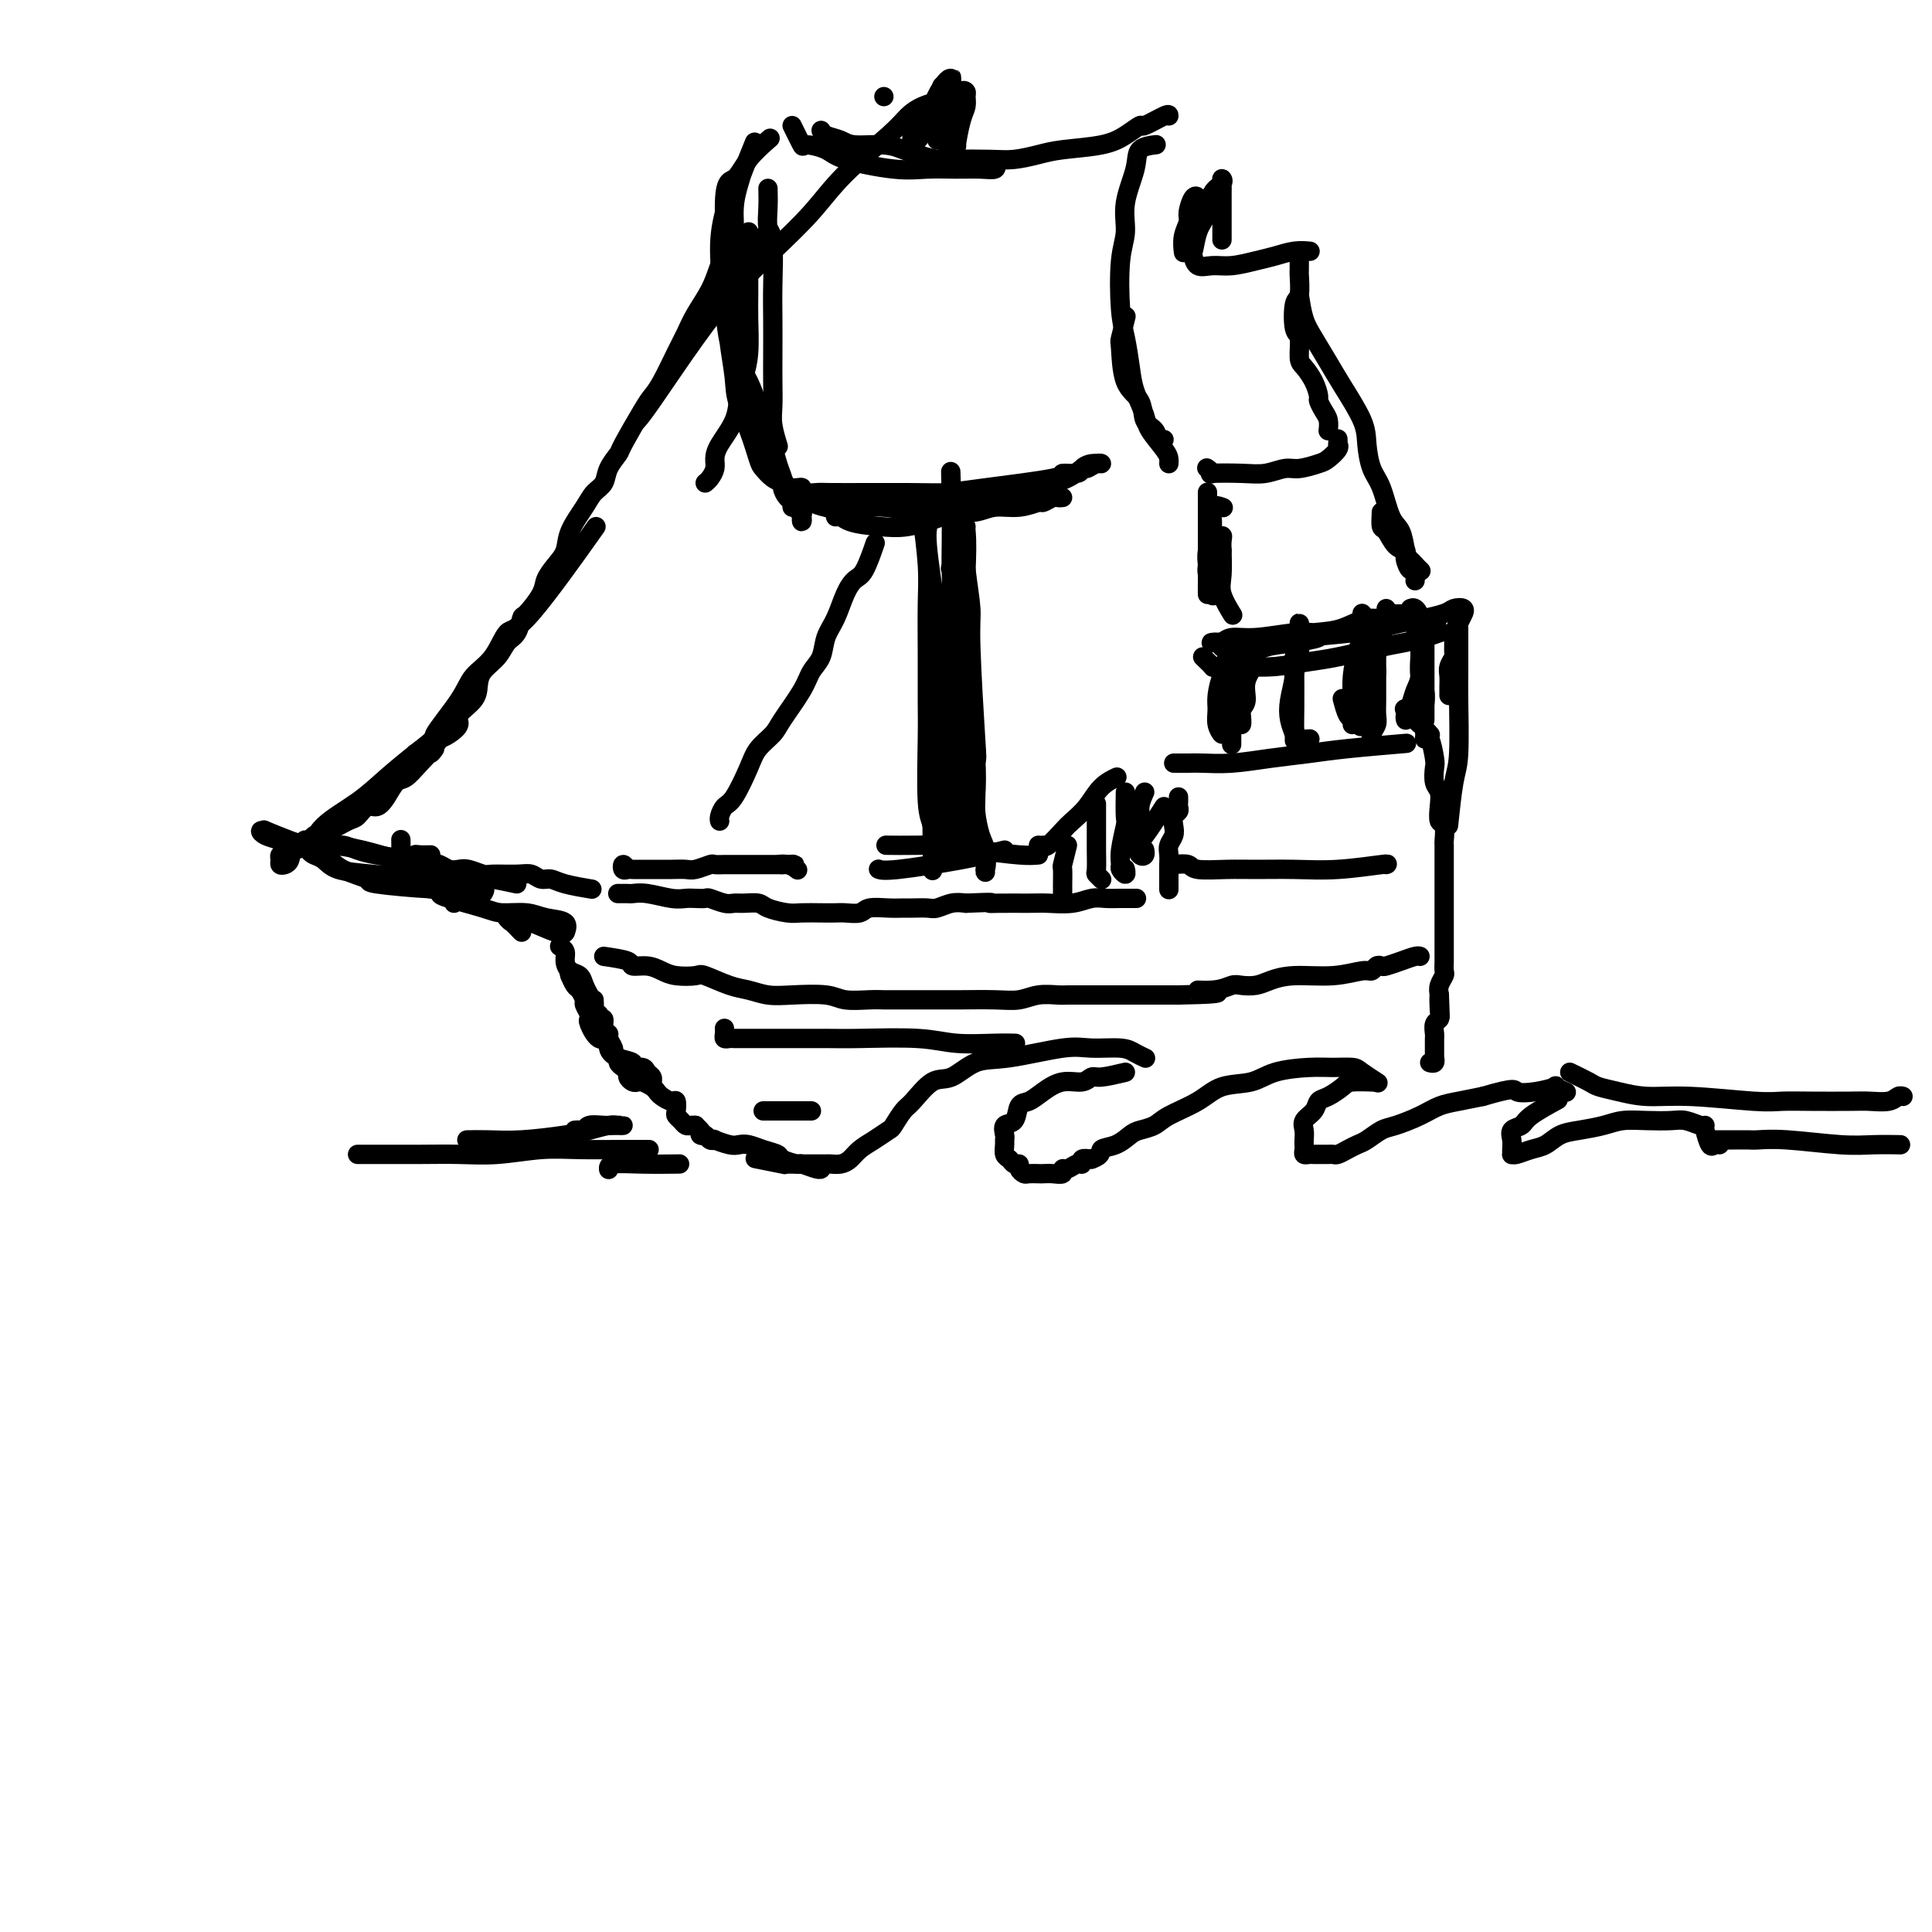 <svg viewBox='0 0 400 400' version='1.1' xmlns='http://www.w3.org/2000/svg' xmlns:xlink='http://www.w3.org/1999/xlink'><g fill='none' stroke='rgb(0,0,0)' stroke-width='4' stroke-linecap='round' stroke-linejoin='round'><path d='M122,184c0.488,0.081 0.976,0.161 0,0c-0.976,-0.161 -3.417,-0.565 -5,-1c-1.583,-0.435 -2.308,-0.901 -3,-1c-0.692,-0.099 -1.349,0.171 -2,0c-0.651,-0.171 -1.294,-0.782 -2,-1c-0.706,-0.218 -1.473,-0.045 -3,0c-1.527,0.045 -3.813,-0.040 -5,0c-1.187,0.040 -1.276,0.204 -2,0c-0.724,-0.204 -2.084,-0.775 -3,-1c-0.916,-0.225 -1.388,-0.102 -2,0c-0.612,0.102 -1.364,0.185 -2,0c-0.636,-0.185 -1.158,-0.638 -2,-1c-0.842,-0.362 -2.005,-0.633 -3,-1c-0.995,-0.367 -1.822,-0.830 -2,-1c-0.178,-0.170 0.292,-0.045 1,0c0.708,0.045 1.652,0.012 2,0c0.348,-0.012 0.099,-0.003 0,0c-0.099,0.003 -0.050,0.002 0,0'/><path d='M91,180c0.028,-0.004 0.056,-0.009 0,0c-0.056,0.009 -0.195,0.031 0,0c0.195,-0.031 0.725,-0.114 1,0c0.275,0.114 0.295,0.427 1,1c0.705,0.573 2.096,1.407 3,2c0.904,0.593 1.323,0.945 2,1c0.677,0.055 1.614,-0.186 2,0c0.386,0.186 0.222,0.798 0,1c-0.222,0.202 -0.501,-0.005 -1,0c-0.499,0.005 -1.219,0.222 -2,0c-0.781,-0.222 -1.624,-0.882 -2,-1c-0.376,-0.118 -0.286,0.304 -1,0c-0.714,-0.304 -2.233,-1.336 -3,-2c-0.767,-0.664 -0.781,-0.959 -1,-1c-0.219,-0.041 -0.644,0.174 -1,0c-0.356,-0.174 -0.643,-0.737 -1,-1c-0.357,-0.263 -0.783,-0.225 -1,0c-0.217,0.225 -0.223,0.638 0,1c0.223,0.362 0.675,0.674 1,1c0.325,0.326 0.521,0.664 1,1c0.479,0.336 1.239,0.668 2,1'/><path d='M91,184c0.855,1.092 1.494,1.820 2,2c0.506,0.180 0.879,-0.190 1,0c0.121,0.190 -0.010,0.941 0,1c0.010,0.059 0.161,-0.573 0,-1c-0.161,-0.427 -0.634,-0.650 -1,-1c-0.366,-0.350 -0.624,-0.825 -1,-1c-0.376,-0.175 -0.868,-0.048 -1,0c-0.132,0.048 0.098,0.016 0,0c-0.098,-0.016 -0.522,-0.016 -1,0c-0.478,0.016 -1.008,0.049 -1,0c0.008,-0.049 0.555,-0.181 1,0c0.445,0.181 0.786,0.675 1,1c0.214,0.325 0.299,0.483 2,1c1.701,0.517 5.017,1.394 7,2c1.983,0.606 2.633,0.940 4,1c1.367,0.060 3.452,-0.156 5,0c1.548,0.156 2.558,0.683 4,1c1.442,0.317 3.314,0.425 4,1c0.686,0.575 0.185,1.616 0,2c-0.185,0.384 -0.053,0.110 0,0c0.053,-0.110 0.026,-0.055 0,0'/><path d='M108,193c-1.327,-1.377 -2.654,-2.754 -3,-3c-0.346,-0.246 0.289,0.638 1,1c0.711,0.362 1.497,0.202 2,0c0.503,-0.202 0.723,-0.446 2,0c1.277,0.446 3.610,1.584 5,2c1.390,0.416 1.836,0.112 2,0c0.164,-0.112 0.047,-0.032 0,0c-0.047,0.032 -0.023,0.016 0,0'/><path d='M116,196c-0.117,-0.068 -0.235,-0.135 0,0c0.235,0.135 0.822,0.473 1,1c0.178,0.527 -0.054,1.245 0,2c0.054,0.755 0.393,1.548 1,2c0.607,0.452 1.482,0.565 2,1c0.518,0.435 0.678,1.194 1,2c0.322,0.806 0.806,1.659 1,2c0.194,0.341 0.097,0.171 0,0'/><path d='M120,203c0.228,0.261 0.457,0.522 0,0c-0.457,-0.522 -1.598,-1.826 -2,-2c-0.402,-0.174 -0.065,0.784 0,1c0.065,0.216 -0.141,-0.308 0,0c0.141,0.308 0.630,1.448 1,2c0.370,0.552 0.621,0.516 1,1c0.379,0.484 0.885,1.489 1,2c0.115,0.511 -0.160,0.527 0,1c0.160,0.473 0.755,1.404 1,2c0.245,0.596 0.142,0.859 0,1c-0.142,0.141 -0.321,0.160 0,1c0.321,0.840 1.141,2.501 2,3c0.859,0.499 1.755,-0.164 2,0c0.245,0.164 -0.162,1.153 0,2c0.162,0.847 0.894,1.550 2,2c1.106,0.450 2.587,0.645 3,1c0.413,0.355 -0.243,0.869 0,1c0.243,0.131 1.386,-0.122 2,0c0.614,0.122 0.701,0.620 1,1c0.299,0.380 0.811,0.641 1,1c0.189,0.359 0.054,0.817 0,1c-0.054,0.183 -0.027,0.092 0,0'/><path d='M123,207c0.033,0.723 0.065,1.446 0,2c-0.065,0.554 -0.229,0.940 0,1c0.229,0.060 0.850,-0.205 1,0c0.150,0.205 -0.171,0.880 0,1c0.171,0.120 0.835,-0.315 1,0c0.165,0.315 -0.167,1.380 0,2c0.167,0.620 0.833,0.796 1,1c0.167,0.204 -0.166,0.436 0,1c0.166,0.564 0.832,1.461 1,2c0.168,0.539 -0.161,0.722 0,1c0.161,0.278 0.813,0.652 1,1c0.187,0.348 -0.091,0.671 0,1c0.091,0.329 0.549,0.663 1,1c0.451,0.337 0.893,0.678 1,1c0.107,0.322 -0.122,0.625 0,1c0.122,0.375 0.596,0.821 1,1c0.404,0.179 0.737,0.089 1,0c0.263,-0.089 0.455,-0.177 1,0c0.545,0.177 1.442,0.620 2,1c0.558,0.380 0.777,0.697 1,1c0.223,0.303 0.451,0.592 1,1c0.549,0.408 1.418,0.935 2,1c0.582,0.065 0.877,-0.333 1,0c0.123,0.333 0.074,1.396 0,2c-0.074,0.604 -0.175,0.750 0,1c0.175,0.250 0.624,0.603 1,1c0.376,0.397 0.678,0.838 1,1c0.322,0.162 0.663,0.046 1,0c0.337,-0.046 0.668,-0.023 1,0'/><path d='M144,233c2.652,2.480 1.282,2.180 1,2c-0.282,-0.180 0.522,-0.241 1,0c0.478,0.241 0.628,0.783 1,1c0.372,0.217 0.967,0.110 1,0c0.033,-0.110 -0.494,-0.223 0,0c0.494,0.223 2.010,0.781 3,1c0.990,0.219 1.453,0.100 2,0c0.547,-0.100 1.177,-0.180 2,0c0.823,0.180 1.840,0.622 3,1c1.160,0.378 2.465,0.694 3,1c0.535,0.306 0.301,0.604 1,1c0.699,0.396 2.331,0.891 3,1c0.669,0.109 0.375,-0.167 1,0c0.625,0.167 2.168,0.776 3,1c0.832,0.224 0.952,0.064 1,0c0.048,-0.064 0.024,-0.032 0,0'/><path d='M157,240c-0.570,-0.113 -1.141,-0.226 0,0c1.141,0.226 3.992,0.793 5,1c1.008,0.207 0.172,0.056 0,0c-0.172,-0.056 0.320,-0.015 1,0c0.680,0.015 1.548,0.004 2,0c0.452,-0.004 0.487,-0.001 1,0c0.513,0.001 1.502,0.001 2,0c0.498,-0.001 0.504,-0.002 1,0c0.496,0.002 1.483,0.009 2,0c0.517,-0.009 0.564,-0.032 1,0c0.436,0.032 1.262,0.121 2,0c0.738,-0.121 1.387,-0.450 2,-1c0.613,-0.550 1.190,-1.321 2,-2c0.810,-0.679 1.853,-1.268 3,-2c1.147,-0.732 2.396,-1.609 3,-2c0.604,-0.391 0.562,-0.298 1,-1c0.438,-0.702 1.358,-2.199 2,-3c0.642,-0.801 1.008,-0.906 2,-2c0.992,-1.094 2.611,-3.176 4,-4c1.389,-0.824 2.550,-0.388 4,-1c1.450,-0.612 3.190,-2.270 5,-3c1.810,-0.730 3.692,-0.533 7,-1c3.308,-0.467 8.043,-1.600 11,-2c2.957,-0.400 4.138,-0.069 6,0c1.862,0.069 4.406,-0.126 6,0c1.594,0.126 2.237,0.572 3,1c0.763,0.428 1.647,0.836 2,1c0.353,0.164 0.177,0.082 0,0'/><path d='M233,222c-1.922,0.456 -3.844,0.912 -5,1c-1.156,0.088 -1.545,-0.194 -2,0c-0.455,0.194 -0.977,0.862 -2,1c-1.023,0.138 -2.549,-0.253 -4,0c-1.451,0.253 -2.827,1.152 -4,2c-1.173,0.848 -2.143,1.645 -3,2c-0.857,0.355 -1.603,0.266 -2,1c-0.397,0.734 -0.446,2.290 -1,3c-0.554,0.710 -1.613,0.575 -2,1c-0.387,0.425 -0.101,1.409 0,2c0.101,0.591 0.016,0.789 0,1c-0.016,0.211 0.038,0.434 0,1c-0.038,0.566 -0.169,1.475 0,2c0.169,0.525 0.637,0.666 1,1c0.363,0.334 0.621,0.860 1,1c0.379,0.140 0.879,-0.106 1,0c0.121,0.106 -0.137,0.564 0,1c0.137,0.436 0.669,0.848 1,1c0.331,0.152 0.460,0.042 1,0c0.540,-0.042 1.489,-0.015 2,0c0.511,0.015 0.584,0.019 1,0c0.416,-0.019 1.176,-0.062 2,0c0.824,0.062 1.714,0.228 2,0c0.286,-0.228 -0.030,-0.849 0,-1c0.030,-0.151 0.406,0.170 1,0c0.594,-0.170 1.407,-0.829 2,-1c0.593,-0.171 0.967,0.146 1,0c0.033,-0.146 -0.276,-0.756 0,-1c0.276,-0.244 1.138,-0.122 2,0'/><path d='M226,240c2.480,-0.885 1.679,-1.599 2,-2c0.321,-0.401 1.763,-0.491 3,-1c1.237,-0.509 2.270,-1.437 3,-2c0.730,-0.563 1.158,-0.760 2,-1c0.842,-0.240 2.097,-0.521 3,-1c0.903,-0.479 1.452,-1.154 3,-2c1.548,-0.846 4.094,-1.863 6,-3c1.906,-1.137 3.174,-2.396 5,-3c1.826,-0.604 4.212,-0.555 6,-1c1.788,-0.445 2.977,-1.386 5,-2c2.023,-0.614 4.879,-0.903 7,-1c2.121,-0.097 3.507,-0.001 5,0c1.493,0.001 3.093,-0.091 4,0c0.907,0.091 1.119,0.365 2,1c0.881,0.635 2.429,1.633 3,2c0.571,0.367 0.163,0.105 0,0c-0.163,-0.105 -0.082,-0.052 0,0'/><path d='M284,224c0.413,0.015 0.825,0.031 0,0c-0.825,-0.031 -2.888,-0.107 -4,0c-1.112,0.107 -1.272,0.399 -2,1c-0.728,0.601 -2.023,1.512 -3,2c-0.977,0.488 -1.635,0.554 -2,1c-0.365,0.446 -0.438,1.272 -1,2c-0.562,0.728 -1.615,1.357 -2,2c-0.385,0.643 -0.103,1.299 0,2c0.103,0.701 0.027,1.445 0,2c-0.027,0.555 -0.004,0.919 0,1c0.004,0.081 -0.010,-0.122 0,0c0.010,0.122 0.045,0.569 0,1c-0.045,0.431 -0.171,0.848 0,1c0.171,0.152 0.637,0.041 1,0c0.363,-0.041 0.622,-0.011 1,0c0.378,0.011 0.875,0.003 1,0c0.125,-0.003 -0.122,0.000 0,0c0.122,-0.000 0.613,-0.003 1,0c0.387,0.003 0.670,0.012 1,0c0.330,-0.012 0.706,-0.043 1,0c0.294,0.043 0.505,0.162 1,0c0.495,-0.162 1.274,-0.606 2,-1c0.726,-0.394 1.397,-0.738 2,-1c0.603,-0.262 1.137,-0.441 2,-1c0.863,-0.559 2.057,-1.498 3,-2c0.943,-0.502 1.637,-0.568 3,-1c1.363,-0.432 3.396,-1.229 5,-2c1.604,-0.771 2.778,-1.515 4,-2c1.222,-0.485 2.492,-0.710 4,-1c1.508,-0.290 3.254,-0.645 5,-1'/><path d='M307,227c7.134,-2.098 6.469,-1.343 7,-1c0.531,0.343 2.258,0.274 4,0c1.742,-0.274 3.498,-0.754 4,-1c0.502,-0.246 -0.249,-0.259 0,0c0.249,0.259 1.500,0.788 2,1c0.500,0.212 0.250,0.106 0,0'/><path d='M322,228c0.522,-0.284 1.044,-0.568 0,0c-1.044,0.568 -3.653,1.987 -5,3c-1.347,1.013 -1.433,1.620 -2,2c-0.567,0.380 -1.616,0.532 -2,1c-0.384,0.468 -0.101,1.251 0,2c0.101,0.749 0.022,1.466 0,2c-0.022,0.534 0.013,0.887 0,1c-0.013,0.113 -0.076,-0.015 0,0c0.076,0.015 0.290,0.173 1,0c0.710,-0.173 1.915,-0.676 3,-1c1.085,-0.324 2.049,-0.469 3,-1c0.951,-0.531 1.887,-1.449 3,-2c1.113,-0.551 2.402,-0.736 4,-1c1.598,-0.264 3.505,-0.608 5,-1c1.495,-0.392 2.579,-0.833 4,-1c1.421,-0.167 3.179,-0.059 5,0c1.821,0.059 3.703,0.068 5,0c1.297,-0.068 2.007,-0.214 3,0c0.993,0.214 2.269,0.787 3,1c0.731,0.213 0.917,0.068 1,0c0.083,-0.068 0.065,-0.057 0,0c-0.065,0.057 -0.175,0.159 0,1c0.175,0.841 0.634,2.421 1,3c0.366,0.579 0.637,0.156 1,0c0.363,-0.156 0.818,-0.045 1,0c0.182,0.045 0.091,0.022 0,0'/><path d='M130,180c-0.399,-0.536 -0.799,-1.072 -1,-1c-0.201,0.072 -0.204,0.751 0,1c0.204,0.249 0.613,0.067 1,0c0.387,-0.067 0.751,-0.018 1,0c0.249,0.018 0.383,0.006 1,0c0.617,-0.006 1.717,-0.005 3,0c1.283,0.005 2.748,0.016 4,0c1.252,-0.016 2.290,-0.057 3,0c0.710,0.057 1.092,0.211 2,0c0.908,-0.211 2.341,-0.789 3,-1c0.659,-0.211 0.543,-0.057 1,0c0.457,0.057 1.488,0.015 2,0c0.512,-0.015 0.505,-0.004 1,0c0.495,0.004 1.491,0.001 2,0c0.509,-0.001 0.532,-0.000 1,0c0.468,0.000 1.382,0.000 2,0c0.618,-0.000 0.939,-0.000 1,0c0.061,0.000 -0.138,0.000 0,0c0.138,-0.000 0.614,-0.000 1,0c0.386,0.000 0.681,0.000 1,0c0.319,-0.000 0.663,-0.000 1,0c0.337,0.000 0.668,0.000 1,0c0.332,-0.000 0.666,-0.000 1,0'/><path d='M162,179c4.922,-0.139 1.226,0.014 0,0c-1.226,-0.014 0.016,-0.196 1,0c0.984,0.196 1.710,0.770 2,1c0.290,0.230 0.145,0.115 0,0'/><path d='M128,185c-0.087,-0.001 -0.174,-0.001 0,0c0.174,0.001 0.609,0.004 1,0c0.391,-0.004 0.738,-0.015 1,0c0.262,0.015 0.440,0.057 1,0c0.560,-0.057 1.502,-0.211 3,0c1.498,0.211 3.551,0.788 5,1c1.449,0.212 2.293,0.061 3,0c0.707,-0.061 1.278,-0.030 2,0c0.722,0.030 1.596,0.061 2,0c0.404,-0.061 0.339,-0.213 1,0c0.661,0.213 2.048,0.792 3,1c0.952,0.208 1.469,0.045 2,0c0.531,-0.045 1.075,0.026 2,0c0.925,-0.026 2.232,-0.151 3,0c0.768,0.151 0.997,0.576 2,1c1.003,0.424 2.781,0.845 4,1c1.219,0.155 1.878,0.042 3,0c1.122,-0.042 2.708,-0.015 4,0c1.292,0.015 2.292,0.018 3,0c0.708,-0.018 1.124,-0.057 2,0c0.876,0.057 2.211,0.212 3,0c0.789,-0.212 1.030,-0.789 2,-1c0.970,-0.211 2.668,-0.056 4,0c1.332,0.056 2.299,0.011 3,0c0.701,-0.011 1.135,0.011 2,0c0.865,-0.011 2.160,-0.054 3,0c0.840,0.054 1.226,0.207 2,0c0.774,-0.207 1.935,-0.773 3,-1c1.065,-0.227 2.032,-0.113 3,0'/><path d='M200,187c6.820,-0.309 5.370,-0.082 5,0c-0.370,0.082 0.341,0.018 2,0c1.659,-0.018 4.268,0.009 6,0c1.732,-0.009 2.588,-0.055 4,0c1.412,0.055 3.381,0.211 5,0c1.619,-0.211 2.890,-0.789 4,-1c1.110,-0.211 2.060,-0.057 3,0c0.940,0.057 1.868,0.015 3,0c1.132,-0.015 2.466,-0.004 3,0c0.534,0.004 0.267,0.002 0,0'/><path d='M242,184c0.000,0.170 0.000,0.341 0,0c-0.000,-0.341 -0.001,-1.193 0,-2c0.001,-0.807 0.004,-1.567 0,-2c-0.004,-0.433 -0.015,-0.538 0,-1c0.015,-0.462 0.056,-1.279 0,-2c-0.056,-0.721 -0.207,-1.345 0,-2c0.207,-0.655 0.774,-1.341 1,-2c0.226,-0.659 0.113,-1.290 0,-2c-0.113,-0.710 -0.226,-1.501 0,-2c0.226,-0.499 0.793,-0.708 1,-1c0.207,-0.292 0.056,-0.666 0,-1c-0.056,-0.334 -0.015,-0.628 0,-1c0.015,-0.372 0.004,-0.820 0,-1c-0.004,-0.180 -0.002,-0.090 0,0'/><path d='M243,158c1.060,0.006 2.119,0.013 3,0c0.881,-0.013 1.582,-0.045 3,0c1.418,0.045 3.552,0.166 6,0c2.448,-0.166 5.211,-0.619 8,-1c2.789,-0.381 5.603,-0.690 8,-1c2.397,-0.310 4.376,-0.622 8,-1c3.624,-0.378 8.893,-0.822 11,-1c2.107,-0.178 1.054,-0.089 0,0'/><path d='M296,152c0.115,0.133 0.230,0.267 0,0c-0.230,-0.267 -0.804,-0.933 -1,-1c-0.196,-0.067 -0.014,0.467 0,1c0.014,0.533 -0.141,1.067 0,1c0.141,-0.067 0.577,-0.734 1,0c0.423,0.734 0.831,2.871 1,4c0.169,1.129 0.097,1.252 0,2c-0.097,0.748 -0.218,2.120 0,3c0.218,0.880 0.776,1.266 1,2c0.224,0.734 0.112,1.814 0,3c-0.112,1.186 -0.226,2.476 0,3c0.226,0.524 0.793,0.282 1,1c0.207,0.718 0.056,2.394 0,3c-0.056,0.606 -0.015,0.140 0,1c0.015,0.860 0.004,3.044 0,4c-0.004,0.956 -0.001,0.684 0,1c0.001,0.316 0.000,1.220 0,2c-0.000,0.780 -0.000,1.435 0,2c0.000,0.565 0.000,1.038 0,2c-0.000,0.962 -0.000,2.411 0,3c0.000,0.589 0.000,0.317 0,1c-0.000,0.683 -0.000,2.319 0,3c0.000,0.681 0.001,0.405 0,1c-0.001,0.595 -0.004,2.060 0,3c0.004,0.940 0.015,1.354 0,2c-0.015,0.646 -0.056,1.524 0,2c0.056,0.476 0.207,0.551 0,1c-0.207,0.449 -0.774,1.271 -1,2c-0.226,0.729 -0.113,1.364 0,2'/><path d='M298,206c0.314,8.489 0.098,2.712 0,1c-0.098,-1.712 -0.079,0.640 0,2c0.079,1.360 0.217,1.727 0,2c-0.217,0.273 -0.790,0.453 -1,1c-0.210,0.547 -0.056,1.461 0,2c0.056,0.539 0.015,0.704 0,1c-0.015,0.296 -0.003,0.724 0,1c0.003,0.276 -0.003,0.400 0,1c0.003,0.600 0.015,1.677 0,2c-0.015,0.323 -0.055,-0.109 0,0c0.055,0.109 0.207,0.760 0,1c-0.207,0.240 -0.773,0.069 -1,0c-0.227,-0.069 -0.113,-0.034 0,0'/><path d='M291,149c0.024,0.073 0.049,0.146 0,0c-0.049,-0.146 -0.171,-0.510 0,-1c0.171,-0.490 0.634,-1.107 1,-2c0.366,-0.893 0.635,-2.063 1,-3c0.365,-0.937 0.827,-1.642 1,-3c0.173,-1.358 0.057,-3.369 0,-5c-0.057,-1.631 -0.054,-2.882 0,-4c0.054,-1.118 0.158,-2.103 0,-3c-0.158,-0.897 -0.578,-1.704 -1,-2c-0.422,-0.296 -0.844,-0.080 -1,0c-0.156,0.080 -0.044,0.023 0,0c0.044,-0.023 0.022,-0.011 0,0'/><path d='M285,131c0.001,1.647 0.001,3.295 0,5c-0.001,1.705 -0.004,3.468 0,5c0.004,1.532 0.015,2.833 0,4c-0.015,1.167 -0.056,2.200 0,3c0.056,0.800 0.210,1.366 0,2c-0.210,0.634 -0.784,1.335 -1,2c-0.216,0.665 -0.073,1.295 0,1c0.073,-0.295 0.076,-1.514 0,-3c-0.076,-1.486 -0.231,-3.239 0,-5c0.231,-1.761 0.846,-3.532 1,-5c0.154,-1.468 -0.154,-2.634 0,-4c0.154,-1.366 0.771,-2.932 1,-4c0.229,-1.068 0.069,-1.636 0,-2c-0.069,-0.364 -0.047,-0.523 0,-1c0.047,-0.477 0.118,-1.273 0,-1c-0.118,0.273 -0.424,1.614 -1,3c-0.576,1.386 -1.422,2.818 -2,4c-0.578,1.182 -0.887,2.114 -1,3c-0.113,0.886 -0.030,1.726 0,3c0.030,1.274 0.008,2.981 0,4c-0.008,1.019 -0.002,1.351 0,2c0.002,0.649 0.001,1.614 0,2c-0.001,0.386 -0.000,0.193 0,0'/><path d='M282,149c-0.619,3.009 -0.166,0.532 0,-1c0.166,-1.532 0.044,-2.117 0,-3c-0.044,-0.883 -0.011,-2.063 0,-4c0.011,-1.937 0.000,-4.631 0,-6c-0.000,-1.369 0.010,-1.413 0,-3c-0.010,-1.587 -0.041,-4.716 0,-5c0.041,-0.284 0.155,2.279 0,4c-0.155,1.721 -0.577,2.601 -1,4c-0.423,1.399 -0.846,3.318 -1,5c-0.154,1.682 -0.041,3.127 0,4c0.041,0.873 0.008,1.176 0,2c-0.008,0.824 0.008,2.171 0,3c-0.008,0.829 -0.041,1.139 0,1c0.041,-0.139 0.155,-0.728 0,-1c-0.155,-0.272 -0.580,-0.227 -1,-1c-0.420,-0.773 -0.834,-2.364 -1,-3c-0.166,-0.636 -0.083,-0.318 0,0'/><path d='M269,133c-0.002,0.133 -0.004,0.265 0,0c0.004,-0.265 0.015,-0.928 0,-1c-0.015,-0.072 -0.057,0.447 0,1c0.057,0.553 0.211,1.139 0,2c-0.211,0.861 -0.789,1.998 -1,3c-0.211,1.002 -0.057,1.869 0,3c0.057,1.131 0.015,2.524 0,4c-0.015,1.476 -0.004,3.034 0,4c0.004,0.966 0.001,1.340 0,2c-0.001,0.660 -0.000,1.607 0,2c0.000,0.393 0.000,0.233 0,0c-0.000,-0.233 -0.001,-0.539 0,-1c0.001,-0.461 0.004,-1.079 0,-2c-0.004,-0.921 -0.015,-2.146 0,-4c0.015,-1.854 0.057,-4.336 0,-6c-0.057,-1.664 -0.212,-2.511 0,-4c0.212,-1.489 0.790,-3.620 1,-5c0.210,-1.380 0.053,-2.010 0,-2c-0.053,0.010 0.000,0.659 0,1c-0.000,0.341 -0.053,0.375 0,1c0.053,0.625 0.210,1.843 0,3c-0.210,1.157 -0.788,2.254 -1,4c-0.212,1.746 -0.057,4.140 0,6c0.057,1.860 0.015,3.186 0,4c-0.015,0.814 -0.004,1.115 0,2c0.004,0.885 0.001,2.354 0,3c-0.001,0.646 -0.000,0.470 0,0c0.000,-0.470 0.000,-1.235 0,-2'/><path d='M268,151c-0.155,2.260 -0.042,-1.091 0,-4c0.042,-2.909 0.012,-5.375 0,-7c-0.012,-1.625 -0.007,-2.410 0,-3c0.007,-0.590 0.015,-0.987 0,-1c-0.015,-0.013 -0.053,0.357 0,1c0.053,0.643 0.198,1.559 0,3c-0.198,1.441 -0.739,3.405 -1,5c-0.261,1.595 -0.241,2.820 0,4c0.241,1.180 0.704,2.316 1,3c0.296,0.684 0.426,0.915 1,1c0.574,0.085 1.593,0.024 2,0c0.407,-0.024 0.204,-0.012 0,0'/><path d='M295,133c0.000,0.358 0.000,0.717 0,0c-0.000,-0.717 -0.000,-2.509 0,-3c0.000,-0.491 0.000,0.320 0,1c-0.000,0.680 -0.000,1.231 0,2c0.000,0.769 0.000,1.757 0,3c-0.000,1.243 -0.000,2.741 0,4c0.000,1.259 0.000,2.277 0,3c-0.000,0.723 -0.000,1.149 0,2c0.000,0.851 0.001,2.128 0,3c-0.001,0.872 -0.004,1.340 0,1c0.004,-0.340 0.015,-1.489 0,-2c-0.015,-0.511 -0.057,-0.383 0,-1c0.057,-0.617 0.211,-1.977 0,-3c-0.211,-1.023 -0.789,-1.707 -1,-3c-0.211,-1.293 -0.057,-3.194 0,-4c0.057,-0.806 0.015,-0.516 0,-1c-0.015,-0.484 -0.004,-1.740 0,-2c0.004,-0.260 0.001,0.478 0,1c-0.001,0.522 -0.000,0.830 0,1c0.000,0.170 0.001,0.204 0,1c-0.001,0.796 -0.002,2.355 0,4c0.002,1.645 0.007,3.376 0,5c-0.007,1.624 -0.027,3.142 0,4c0.027,0.858 0.100,1.055 0,1c-0.100,-0.055 -0.373,-0.361 -1,-1c-0.627,-0.639 -1.608,-1.611 -2,-2c-0.392,-0.389 -0.196,-0.194 0,0'/><path d='M262,134c-0.908,0.288 -1.816,0.577 -2,1c-0.184,0.423 0.357,0.981 0,2c-0.357,1.019 -1.613,2.497 -2,4c-0.387,1.503 0.093,3.029 0,4c-0.093,0.971 -0.761,1.386 -1,2c-0.239,0.614 -0.050,1.427 0,2c0.050,0.573 -0.038,0.908 0,1c0.038,0.092 0.203,-0.057 0,-2c-0.203,-1.943 -0.772,-5.680 -1,-7c-0.228,-1.320 -0.114,-0.224 0,-1c0.114,-0.776 0.227,-3.426 0,-5c-0.227,-1.574 -0.793,-2.074 -1,-2c-0.207,0.074 -0.056,0.721 0,1c0.056,0.279 0.015,0.189 0,1c-0.015,0.811 -0.004,2.521 0,4c0.004,1.479 0.001,2.725 0,4c-0.001,1.275 -0.000,2.577 0,4c0.000,1.423 0.000,2.966 0,4c-0.000,1.034 -0.000,1.558 0,2c0.000,0.442 0.000,0.801 0,1c-0.000,0.199 -0.000,0.238 0,0c0.000,-0.238 0.000,-0.754 0,-1c-0.000,-0.246 -0.000,-0.220 0,-1c0.000,-0.780 0.000,-2.364 0,-4c-0.000,-1.636 -0.000,-3.325 0,-5c0.000,-1.675 0.000,-3.338 0,-5'/><path d='M255,138c0.064,-2.900 0.224,-2.152 0,-2c-0.224,0.152 -0.830,-0.294 -1,0c-0.170,0.294 0.097,1.328 0,2c-0.097,0.672 -0.558,0.983 -1,2c-0.442,1.017 -0.864,2.739 -1,4c-0.136,1.261 0.016,2.061 0,3c-0.016,0.939 -0.199,2.017 0,3c0.199,0.983 0.782,1.871 1,2c0.218,0.129 0.072,-0.501 0,-1c-0.072,-0.499 -0.071,-0.866 0,-2c0.071,-1.134 0.211,-3.036 0,-4c-0.211,-0.964 -0.775,-0.990 -1,-1c-0.225,-0.010 -0.113,-0.005 0,0'/><path d='M249,136c0.878,0.843 1.757,1.687 2,2c0.243,0.313 -0.148,0.096 1,0c1.148,-0.096 3.836,-0.071 6,0c2.164,0.071 3.803,0.188 6,0c2.197,-0.188 4.951,-0.680 7,-1c2.049,-0.320 3.394,-0.468 6,-1c2.606,-0.532 6.475,-1.449 9,-2c2.525,-0.551 3.708,-0.735 5,-1c1.292,-0.265 2.694,-0.610 4,-1c1.306,-0.390 2.516,-0.826 3,-1c0.484,-0.174 0.242,-0.087 0,0'/><path d='M295,130c-0.082,-0.029 -0.163,-0.058 0,0c0.163,0.058 0.572,0.201 0,0c-0.572,-0.201 -2.124,-0.748 -3,-1c-0.876,-0.252 -1.076,-0.208 -2,0c-0.924,0.208 -2.571,0.581 -4,1c-1.429,0.419 -2.640,0.883 -4,1c-1.360,0.117 -2.871,-0.113 -5,0c-2.129,0.113 -4.878,0.570 -7,1c-2.122,0.430 -3.617,0.833 -5,1c-1.383,0.167 -2.654,0.097 -4,0c-1.346,-0.097 -2.766,-0.222 -4,0c-1.234,0.222 -2.281,0.792 -3,1c-0.719,0.208 -1.109,0.053 -1,0c0.109,-0.053 0.719,-0.003 1,0c0.281,0.003 0.234,-0.041 1,0c0.766,0.041 2.345,0.166 4,0c1.655,-0.166 3.385,-0.621 5,-1c1.615,-0.379 3.117,-0.680 6,-1c2.883,-0.320 7.149,-0.660 10,-1c2.851,-0.340 4.286,-0.679 5,-1c0.714,-0.321 0.707,-0.622 1,-1c0.293,-0.378 0.887,-0.833 1,-1c0.113,-0.167 -0.253,-0.048 -1,0c-0.747,0.048 -1.873,0.024 -3,0'/><path d='M283,128c-1.528,0.404 -3.349,1.415 -5,2c-1.651,0.585 -3.133,0.745 -6,1c-2.867,0.255 -7.119,0.605 -11,1c-3.881,0.395 -7.389,0.834 -9,1c-1.611,0.166 -1.324,0.060 -1,0c0.324,-0.060 0.684,-0.072 1,0c0.316,0.072 0.589,0.230 1,0c0.411,-0.230 0.960,-0.847 2,-1c1.040,-0.153 2.569,0.158 5,0c2.431,-0.158 5.762,-0.785 8,-1c2.238,-0.215 3.382,-0.016 4,0c0.618,0.016 0.710,-0.149 1,0c0.290,0.149 0.778,0.613 0,1c-0.778,0.387 -2.821,0.696 -5,1c-2.179,0.304 -4.493,0.604 -6,1c-1.507,0.396 -2.208,0.890 -3,1c-0.792,0.110 -1.675,-0.163 -2,0c-0.325,0.163 -0.093,0.761 0,1c0.093,0.239 0.046,0.120 0,0'/><path d='M231,161c-0.072,0.034 -0.145,0.068 0,0c0.145,-0.068 0.507,-0.238 0,0c-0.507,0.238 -1.883,0.884 -3,2c-1.117,1.116 -1.974,2.702 -3,4c-1.026,1.298 -2.223,2.309 -3,3c-0.777,0.691 -1.136,1.061 -2,2c-0.864,0.939 -2.233,2.445 -3,3c-0.767,0.555 -0.934,0.159 -1,0c-0.066,-0.159 -0.033,-0.079 0,0'/><path d='M227,167c0.000,-0.514 0.000,-1.027 0,0c-0.000,1.027 -0.001,3.595 0,5c0.001,1.405 0.004,1.648 0,2c-0.004,0.352 -0.015,0.812 0,2c0.015,1.188 0.057,3.103 0,4c-0.057,0.897 -0.211,0.777 0,1c0.211,0.223 0.788,0.791 1,1c0.212,0.209 0.061,0.060 0,0c-0.061,-0.060 -0.030,-0.030 0,0'/><path d='M233,164c-0.031,2.016 -0.062,4.031 0,5c0.062,0.969 0.217,0.891 0,2c-0.217,1.109 -0.804,3.404 -1,5c-0.196,1.596 0.000,2.494 0,3c-0.000,0.506 -0.196,0.619 0,1c0.196,0.381 0.785,1.030 1,1c0.215,-0.030 0.058,-0.739 0,-1c-0.058,-0.261 -0.017,-0.075 0,0c0.017,0.075 0.008,0.037 0,0'/><path d='M237,164c-0.451,1.007 -0.903,2.014 -1,3c-0.097,0.986 0.160,1.950 0,3c-0.160,1.050 -0.736,2.187 -1,3c-0.264,0.813 -0.214,1.304 0,2c0.214,0.696 0.593,1.598 1,2c0.407,0.402 0.841,0.304 1,0c0.159,-0.304 0.043,-0.813 0,-1c-0.043,-0.187 -0.012,-0.054 0,0c0.012,0.054 0.006,0.027 0,0'/><path d='M241,167c-1.467,2.311 -2.933,4.622 -4,6c-1.067,1.378 -1.733,1.822 -2,2c-0.267,0.178 -0.133,0.089 0,0'/><path d='M221,175c-0.423,1.662 -0.845,3.325 -1,4c-0.155,0.675 -0.041,0.363 0,1c0.041,0.637 0.011,2.222 0,3c-0.011,0.778 -0.003,0.748 0,1c0.003,0.252 0.001,0.786 0,1c-0.001,0.214 -0.000,0.107 0,0'/><path d='M215,175c0.000,0.000 0.100,0.100 0.1,0.1'/><path d='M208,176c-2.452,0.619 -4.905,1.238 -9,2c-4.095,0.762 -9.833,1.667 -13,2c-3.167,0.333 -3.762,0.095 -4,0c-0.238,-0.095 -0.119,-0.048 0,0'/><path d='M215,177c-0.923,0.083 -1.845,0.166 -4,0c-2.155,-0.166 -5.541,-0.580 -8,-1c-2.459,-0.420 -3.989,-0.844 -6,-1c-2.011,-0.156 -4.503,-0.042 -7,0c-2.497,0.042 -4.999,0.012 -6,0c-1.001,-0.012 -0.500,-0.006 0,0'/><path d='M197,117c-0.190,0.618 -0.380,1.236 0,0c0.380,-1.236 1.331,-4.326 2,-6c0.669,-1.674 1.055,-1.932 1,-2c-0.055,-0.068 -0.552,0.052 -1,0c-0.448,-0.052 -0.848,-0.277 -1,0c-0.152,0.277 -0.055,1.056 0,2c0.055,0.944 0.067,2.052 0,3c-0.067,0.948 -0.214,1.737 0,4c0.214,2.263 0.789,6.000 1,9c0.211,3.000 0.057,5.262 0,8c-0.057,2.738 -0.016,5.951 0,9c0.016,3.049 0.008,5.932 0,9c-0.008,3.068 -0.015,6.319 0,9c0.015,2.681 0.054,4.792 0,7c-0.054,2.208 -0.199,4.513 0,6c0.199,1.487 0.743,2.156 1,2c0.257,-0.156 0.226,-1.137 0,-2c-0.226,-0.863 -0.649,-1.607 -1,-3c-0.351,-1.393 -0.630,-3.436 -1,-5c-0.370,-1.564 -0.831,-2.651 -1,-6c-0.169,-3.349 -0.045,-8.962 0,-11c0.045,-2.038 0.012,-0.500 0,-2c-0.012,-1.500 -0.003,-6.036 0,-9c0.003,-2.964 0.001,-4.355 0,-6c-0.001,-1.645 -0.000,-3.544 0,-7c0.000,-3.456 0.000,-8.469 0,-12c-0.000,-3.531 -0.000,-5.580 0,-7c0.000,-1.420 0.000,-2.210 0,-3'/><path d='M197,104c-0.310,-11.468 -0.083,-4.639 0,-2c0.083,2.639 0.024,1.087 0,1c-0.024,-0.087 -0.014,1.289 0,3c0.014,1.711 0.031,3.756 0,6c-0.031,2.244 -0.110,4.688 0,7c0.110,2.312 0.408,4.494 1,8c0.592,3.506 1.477,8.336 2,12c0.523,3.664 0.684,6.160 1,9c0.316,2.840 0.789,6.023 1,9c0.211,2.977 0.162,5.749 0,8c-0.162,2.251 -0.436,3.981 0,6c0.436,2.019 1.581,4.326 2,6c0.419,1.674 0.112,2.715 0,3c-0.112,0.285 -0.029,-0.186 0,0c0.029,0.186 0.005,1.027 0,1c-0.005,-0.027 0.009,-0.924 0,-1c-0.009,-0.076 -0.040,0.667 0,0c0.040,-0.667 0.151,-2.745 0,-4c-0.151,-1.255 -0.565,-1.688 -1,-3c-0.435,-1.312 -0.891,-3.503 -1,-5c-0.109,-1.497 0.128,-2.301 0,-6c-0.128,-3.699 -0.623,-10.293 -1,-15c-0.377,-4.707 -0.637,-7.528 -1,-11c-0.363,-3.472 -0.829,-7.595 -1,-12c-0.171,-4.405 -0.047,-9.093 0,-12c0.047,-2.907 0.016,-4.034 0,-5c-0.016,-0.966 -0.018,-1.770 0,-2c0.018,-0.230 0.056,0.114 0,0c-0.056,-0.114 -0.207,-0.684 0,0c0.207,0.684 0.774,2.624 1,5c0.226,2.376 0.113,5.188 0,8'/><path d='M200,118c0.396,3.322 0.887,6.127 1,8c0.113,1.873 -0.152,2.816 0,8c0.152,5.184 0.720,14.611 1,19c0.280,4.389 0.272,3.741 0,5c-0.272,1.259 -0.809,4.426 -1,7c-0.191,2.574 -0.036,4.556 0,6c0.036,1.444 -0.046,2.349 0,3c0.046,0.651 0.220,1.049 0,1c-0.220,-0.049 -0.833,-0.545 -1,-1c-0.167,-0.455 0.110,-0.870 0,-2c-0.110,-1.130 -0.609,-2.975 -1,-5c-0.391,-2.025 -0.673,-4.231 -1,-7c-0.327,-2.769 -0.700,-6.103 -1,-10c-0.300,-3.897 -0.529,-8.357 -1,-12c-0.471,-3.643 -1.185,-6.468 -2,-11c-0.815,-4.532 -1.731,-10.770 -2,-14c-0.269,-3.230 0.110,-3.453 0,-4c-0.110,-0.547 -0.709,-1.417 -1,-2c-0.291,-0.583 -0.274,-0.877 0,1c0.274,1.877 0.806,5.925 1,9c0.194,3.075 0.051,5.177 0,8c-0.051,2.823 -0.010,6.368 0,10c0.010,3.632 -0.011,7.351 0,10c0.011,2.649 0.056,4.227 0,8c-0.056,3.773 -0.211,9.740 0,13c0.211,3.260 0.789,3.812 1,5c0.211,1.188 0.057,3.012 0,4c-0.057,0.988 -0.016,1.139 0,1c0.016,-0.139 0.008,-0.570 0,-1'/><path d='M193,175c0.156,10.275 0.044,2.961 0,-1c-0.044,-3.961 -0.022,-4.569 0,-6c0.022,-1.431 0.045,-3.686 0,-8c-0.045,-4.314 -0.156,-10.686 0,-15c0.156,-4.314 0.579,-6.571 1,-9c0.421,-2.429 0.841,-5.032 1,-7c0.159,-1.968 0.057,-3.301 0,-4c-0.057,-0.699 -0.068,-0.765 0,-1c0.068,-0.235 0.214,-0.641 0,1c-0.214,1.641 -0.787,5.327 -1,8c-0.213,2.673 -0.067,4.333 0,7c0.067,2.667 0.055,6.342 0,9c-0.055,2.658 -0.154,4.300 0,7c0.154,2.700 0.559,6.459 1,9c0.441,2.541 0.918,3.865 1,5c0.082,1.135 -0.230,2.079 0,3c0.230,0.921 1.004,1.817 1,2c-0.004,0.183 -0.786,-0.347 -1,-1c-0.214,-0.653 0.139,-1.429 0,-2c-0.139,-0.571 -0.769,-0.937 -1,-1c-0.231,-0.063 -0.062,0.175 0,0c0.062,-0.175 0.018,-0.764 0,-1c-0.018,-0.236 -0.009,-0.118 0,0'/><path d='M173,107c0.000,0.000 0.000,0.000 0,0c0.000,0.000 0.000,0.000 0,0'/><path d='M171,105c-0.174,-0.060 -0.349,-0.120 0,0c0.349,0.120 1.221,0.419 2,1c0.779,0.581 1.466,1.445 3,2c1.534,0.555 3.915,0.801 6,1c2.085,0.199 3.873,0.352 6,0c2.127,-0.352 4.594,-1.208 7,-2c2.406,-0.792 4.753,-1.519 7,-2c2.247,-0.481 4.396,-0.717 6,-1c1.604,-0.283 2.665,-0.612 4,-1c1.335,-0.388 2.946,-0.836 4,-1c1.054,-0.164 1.553,-0.044 2,0c0.447,0.044 0.842,0.013 1,0c0.158,-0.013 0.079,-0.006 0,0'/><path d='M220,103c-0.368,0.033 -0.736,0.065 -1,0c-0.264,-0.065 -0.422,-0.229 -1,0c-0.578,0.229 -1.574,0.850 -2,1c-0.426,0.150 -0.283,-0.170 -1,0c-0.717,0.170 -2.296,0.831 -4,1c-1.704,0.169 -3.535,-0.155 -5,0c-1.465,0.155 -2.565,0.787 -4,1c-1.435,0.213 -3.206,0.005 -5,0c-1.794,-0.005 -3.611,0.192 -6,0c-2.389,-0.192 -5.352,-0.772 -8,-1c-2.648,-0.228 -4.983,-0.102 -7,0c-2.017,0.102 -3.717,0.180 -5,0c-1.283,-0.180 -2.150,-0.619 -3,-1c-0.850,-0.381 -1.682,-0.705 -2,-1c-0.318,-0.295 -0.123,-0.562 0,-1c0.123,-0.438 0.172,-1.045 0,-1c-0.172,0.045 -0.565,0.744 0,1c0.565,0.256 2.090,0.069 3,0c0.910,-0.069 1.207,-0.018 3,0c1.793,0.018 5.084,0.005 8,0c2.916,-0.005 5.458,-0.003 8,0'/><path d='M188,102c4.952,0.033 6.332,0.115 8,0c1.668,-0.115 3.622,-0.426 8,-1c4.378,-0.574 11.178,-1.412 14,-2c2.822,-0.588 1.664,-0.928 2,-1c0.336,-0.072 2.165,0.123 3,0c0.835,-0.123 0.676,-0.565 1,-1c0.324,-0.435 1.132,-0.864 2,-1c0.868,-0.136 1.796,0.022 2,0c0.204,-0.022 -0.317,-0.222 -1,0c-0.683,0.222 -1.530,0.868 -2,1c-0.470,0.132 -0.564,-0.249 -1,0c-0.436,0.249 -1.213,1.127 -3,2c-1.787,0.873 -4.583,1.740 -6,2c-1.417,0.260 -1.456,-0.088 -3,0c-1.544,0.088 -4.594,0.612 -7,1c-2.406,0.388 -4.168,0.641 -6,1c-1.832,0.359 -3.734,0.825 -7,1c-3.266,0.175 -7.896,0.058 -11,0c-3.104,-0.058 -4.684,-0.058 -6,0c-1.316,0.058 -2.370,0.173 -3,0c-0.630,-0.173 -0.838,-0.635 -2,-1c-1.162,-0.365 -3.278,-0.634 -4,-1c-0.722,-0.366 -0.049,-0.830 0,-1c0.049,-0.170 -0.525,-0.046 -1,0c-0.475,0.046 -0.850,0.013 -1,0c-0.150,-0.013 -0.075,-0.007 0,0'/><path d='M159,39c0.030,1.267 0.061,2.535 0,4c-0.061,1.465 -0.212,3.128 0,4c0.212,0.872 0.789,0.952 1,3c0.211,2.048 0.057,6.063 0,9c-0.057,2.937 -0.016,4.794 0,7c0.016,2.206 0.008,4.760 0,7c-0.008,2.240 -0.016,4.167 0,6c0.016,1.833 0.056,3.574 0,5c-0.056,1.426 -0.207,2.538 0,4c0.207,1.462 0.774,3.275 1,4c0.226,0.725 0.113,0.363 0,0'/><path d='M155,48c-0.000,1.530 -0.000,3.060 0,4c0.000,0.940 0.001,1.289 0,2c-0.001,0.711 -0.003,1.782 0,3c0.003,1.218 0.011,2.583 0,4c-0.011,1.417 -0.043,2.888 0,5c0.043,2.112 0.159,4.866 0,7c-0.159,2.134 -0.593,3.650 -1,5c-0.407,1.350 -0.788,2.536 -1,4c-0.212,1.464 -0.256,3.208 -1,5c-0.744,1.792 -2.189,3.633 -3,5c-0.811,1.367 -0.988,2.261 -1,3c-0.012,0.739 0.141,1.322 0,2c-0.141,0.678 -0.576,1.452 -1,2c-0.424,0.548 -0.835,0.871 -1,1c-0.165,0.129 -0.082,0.065 0,0'/><path d='M153,53c-0.001,-0.357 -0.002,-0.714 0,0c0.002,0.714 0.006,2.500 0,4c-0.006,1.500 -0.024,2.715 0,4c0.024,1.285 0.089,2.640 0,5c-0.089,2.360 -0.333,5.724 0,8c0.333,2.276 1.242,3.463 2,5c0.758,1.537 1.365,3.423 2,5c0.635,1.577 1.297,2.846 2,5c0.703,2.154 1.446,5.193 2,7c0.554,1.807 0.919,2.384 1,3c0.081,0.616 -0.122,1.272 0,2c0.122,0.728 0.568,1.527 1,2c0.432,0.473 0.849,0.621 1,1c0.151,0.379 0.037,0.988 0,1c-0.037,0.012 0.002,-0.574 0,-1c-0.002,-0.426 -0.045,-0.690 0,-1c0.045,-0.310 0.177,-0.664 0,-1c-0.177,-0.336 -0.663,-0.653 -1,-1c-0.337,-0.347 -0.527,-0.724 -1,-1c-0.473,-0.276 -1.231,-0.451 -2,-1c-0.769,-0.549 -1.551,-1.472 -2,-2c-0.449,-0.528 -0.567,-0.662 -1,-2c-0.433,-1.338 -1.181,-3.880 -2,-6c-0.819,-2.120 -1.708,-3.819 -2,-6c-0.292,-2.181 0.012,-4.845 0,-7c-0.012,-2.155 -0.340,-3.801 -1,-7c-0.660,-3.199 -1.651,-7.950 -2,-11c-0.349,-3.050 -0.055,-4.398 0,-6c0.055,-1.602 -0.127,-3.458 0,-5c0.127,-1.542 0.564,-2.771 1,-4'/><path d='M151,43c-0.311,-6.889 -0.089,-4.111 0,-3c0.089,1.111 0.044,0.556 0,0'/><path d='M156,30c0.205,-0.505 0.410,-1.009 0,0c-0.410,1.009 -1.434,3.533 -2,5c-0.566,1.467 -0.673,1.877 -1,3c-0.327,1.123 -0.873,2.957 -1,5c-0.127,2.043 0.166,4.293 0,6c-0.166,1.707 -0.790,2.872 -1,6c-0.210,3.128 -0.005,8.220 0,11c0.005,2.780 -0.189,3.246 0,5c0.189,1.754 0.760,4.794 1,7c0.240,2.206 0.148,3.578 1,6c0.852,2.422 2.648,5.895 4,8c1.352,2.105 2.261,2.844 3,4c0.739,1.156 1.308,2.731 2,4c0.692,1.269 1.505,2.233 2,3c0.495,0.767 0.670,1.338 1,2c0.330,0.662 0.814,1.416 1,2c0.186,0.584 0.074,0.999 0,1c-0.074,0.001 -0.109,-0.414 0,-1c0.109,-0.586 0.363,-1.345 0,-2c-0.363,-0.655 -1.343,-1.207 -2,-2c-0.657,-0.793 -0.992,-1.828 -2,-4c-1.008,-2.172 -2.689,-5.480 -4,-8c-1.311,-2.520 -2.251,-4.251 -3,-6c-0.749,-1.749 -1.309,-3.516 -2,-6c-0.691,-2.484 -1.515,-5.687 -2,-8c-0.485,-2.313 -0.631,-3.738 -1,-7c-0.369,-3.262 -0.963,-8.361 -1,-12c-0.037,-3.639 0.481,-5.820 1,-8'/><path d='M150,44c-0.129,-6.821 1.048,-6.375 2,-7c0.952,-0.625 1.679,-2.322 3,-4c1.321,-1.678 3.234,-3.337 4,-4c0.766,-0.663 0.383,-0.332 0,0'/><path d='M239,30c0.326,-0.038 0.652,-0.076 0,0c-0.652,0.076 -2.284,0.265 -3,1c-0.716,0.735 -0.518,2.016 -1,4c-0.482,1.984 -1.643,4.671 -2,7c-0.357,2.329 0.090,4.299 0,6c-0.090,1.701 -0.716,3.132 -1,6c-0.284,2.868 -0.227,7.174 0,10c0.227,2.826 0.622,4.173 1,6c0.378,1.827 0.739,4.135 1,6c0.261,1.865 0.424,3.287 1,5c0.576,1.713 1.566,3.717 2,5c0.434,1.283 0.312,1.846 1,3c0.688,1.154 2.184,2.897 3,4c0.816,1.103 0.951,1.564 1,2c0.049,0.436 0.013,0.848 0,1c-0.013,0.152 -0.004,0.043 0,0c0.004,-0.043 0.002,-0.022 0,0'/><path d='M233,66c0.111,-0.443 0.223,-0.885 0,0c-0.223,0.885 -0.779,3.098 -1,4c-0.221,0.902 -0.105,0.492 0,2c0.105,1.508 0.199,4.933 1,7c0.801,2.067 2.309,2.774 3,4c0.691,1.226 0.564,2.969 1,4c0.436,1.031 1.437,1.348 2,2c0.563,0.652 0.690,1.637 1,2c0.310,0.363 0.803,0.104 1,0c0.197,-0.104 0.099,-0.052 0,0'/><path d='M242,24c0.018,-0.239 0.035,-0.478 -1,0c-1.035,0.478 -3.123,1.672 -4,2c-0.877,0.328 -0.543,-0.211 -1,0c-0.457,0.211 -1.703,1.170 -3,2c-1.297,0.830 -2.644,1.529 -5,2c-2.356,0.471 -5.723,0.715 -8,1c-2.277,0.285 -3.466,0.613 -5,1c-1.534,0.387 -3.415,0.833 -5,1c-1.585,0.167 -2.875,0.056 -5,0c-2.125,-0.056 -5.087,-0.058 -7,0c-1.913,0.058 -2.778,0.174 -4,0c-1.222,-0.174 -2.801,-0.638 -4,-1c-1.199,-0.362 -2.016,-0.622 -3,-1c-0.984,-0.378 -2.134,-0.876 -4,-1c-1.866,-0.124 -4.447,0.124 -6,0c-1.553,-0.124 -2.076,-0.621 -3,-1c-0.924,-0.379 -2.249,-0.641 -3,-1c-0.751,-0.359 -0.929,-0.817 -1,-1c-0.071,-0.183 -0.036,-0.092 0,0'/><path d='M164,26c0.839,1.709 1.679,3.418 2,4c0.321,0.582 0.124,0.037 1,0c0.876,-0.037 2.824,0.435 4,1c1.176,0.565 1.581,1.223 4,2c2.419,0.777 6.852,1.673 10,2c3.148,0.327 5.012,0.084 7,0c1.988,-0.084 4.102,-0.009 6,0c1.898,0.009 3.581,-0.049 5,0c1.419,0.049 2.574,0.206 3,0c0.426,-0.206 0.122,-0.773 0,-1c-0.122,-0.227 -0.061,-0.113 0,0'/><path d='M195,18c-0.000,-0.157 -0.001,-0.313 0,0c0.001,0.313 0.003,1.096 0,2c-0.003,0.904 -0.011,1.930 0,3c0.011,1.070 0.040,2.183 0,3c-0.040,0.817 -0.150,1.338 0,2c0.150,0.662 0.561,1.464 1,2c0.439,0.536 0.905,0.807 1,1c0.095,0.193 -0.181,0.309 0,0c0.181,-0.309 0.819,-1.042 1,-1c0.181,0.042 -0.094,0.859 0,0c0.094,-0.859 0.558,-3.395 1,-5c0.442,-1.605 0.861,-2.279 1,-3c0.139,-0.721 -0.003,-1.488 0,-2c0.003,-0.512 0.151,-0.769 0,-1c-0.151,-0.231 -0.600,-0.437 -1,0c-0.400,0.437 -0.752,1.517 -1,2c-0.248,0.483 -0.392,0.369 -1,1c-0.608,0.631 -1.679,2.008 -2,3c-0.321,0.992 0.109,1.598 0,2c-0.109,0.402 -0.758,0.600 -1,1c-0.242,0.400 -0.076,1.002 0,1c0.076,-0.002 0.063,-0.609 0,-1c-0.063,-0.391 -0.174,-0.566 0,-1c0.174,-0.434 0.635,-1.126 1,-2c0.365,-0.874 0.634,-1.930 1,-3c0.366,-1.070 0.830,-2.153 1,-3c0.170,-0.847 0.046,-1.459 0,-2c-0.046,-0.541 -0.013,-1.012 0,-1c0.013,0.012 0.007,0.506 0,1'/><path d='M197,17c0.109,-1.661 -1.120,-0.312 -2,1c-0.880,1.312 -1.411,2.589 -2,4c-0.589,1.411 -1.237,2.956 -2,4c-0.763,1.044 -1.640,1.586 -2,2c-0.360,0.414 -0.201,0.699 0,1c0.201,0.301 0.446,0.617 1,0c0.554,-0.617 1.418,-2.166 2,-3c0.582,-0.834 0.880,-0.953 1,-1c0.120,-0.047 0.060,-0.024 0,0'/><path d='M107,183c-1.927,-0.414 -3.854,-0.828 -5,-1c-1.146,-0.172 -1.510,-0.101 -2,0c-0.490,0.101 -1.105,0.230 -2,0c-0.895,-0.230 -2.069,-0.821 -3,-1c-0.931,-0.179 -1.617,0.055 -3,0c-1.383,-0.055 -3.462,-0.397 -5,-1c-1.538,-0.603 -2.534,-1.467 -4,-2c-1.466,-0.533 -3.401,-0.735 -5,-1c-1.599,-0.265 -2.861,-0.593 -4,-1c-1.139,-0.407 -2.154,-0.894 -3,-1c-0.846,-0.106 -1.522,0.168 -2,0c-0.478,-0.168 -0.759,-0.778 -1,-1c-0.241,-0.222 -0.444,-0.055 -1,0c-0.556,0.055 -1.466,0.000 -2,0c-0.534,-0.000 -0.694,0.055 -1,0c-0.306,-0.055 -0.759,-0.222 -1,0c-0.241,0.222 -0.269,0.832 0,1c0.269,0.168 0.835,-0.106 1,0c0.165,0.106 -0.070,0.592 0,1c0.070,0.408 0.444,0.739 1,1c0.556,0.261 1.295,0.451 2,1c0.705,0.549 1.377,1.457 3,2c1.623,0.543 4.197,0.720 7,1c2.803,0.280 5.834,0.663 8,1c2.166,0.337 3.467,0.626 6,1c2.533,0.374 6.297,0.831 8,1c1.703,0.169 1.344,0.048 1,0c-0.344,-0.048 -0.672,-0.024 -1,0'/><path d='M99,184c3.769,0.605 -1.307,0.119 -4,0c-2.693,-0.119 -3.002,0.131 -6,0c-2.998,-0.131 -8.683,-0.641 -11,-1c-2.317,-0.359 -1.264,-0.567 -2,-1c-0.736,-0.433 -3.260,-1.090 -5,-2c-1.740,-0.910 -2.696,-2.072 -4,-3c-1.304,-0.928 -2.956,-1.623 -4,-2c-1.044,-0.377 -1.480,-0.438 -3,-1c-1.520,-0.562 -4.126,-1.626 -5,-2c-0.874,-0.374 -0.017,-0.058 0,0c0.017,0.058 -0.805,-0.143 -1,0c-0.195,0.143 0.237,0.629 1,1c0.763,0.371 1.858,0.628 3,1c1.142,0.372 2.330,0.857 4,1c1.670,0.143 3.820,-0.058 6,0c2.180,0.058 4.388,0.376 7,1c2.612,0.624 5.628,1.554 7,2c1.372,0.446 1.100,0.408 1,0c-0.100,-0.408 -0.027,-1.187 0,-2c0.027,-0.813 0.008,-1.661 0,-2c-0.008,-0.339 -0.004,-0.170 0,0'/><path d='M151,50c-0.696,1.672 -1.393,3.344 -2,5c-0.607,1.656 -1.125,3.297 -2,5c-0.875,1.703 -2.108,3.468 -3,5c-0.892,1.532 -1.444,2.832 -2,4c-0.556,1.168 -1.116,2.205 -2,4c-0.884,1.795 -2.091,4.349 -3,6c-0.909,1.651 -1.518,2.398 -2,3c-0.482,0.602 -0.835,1.057 -2,3c-1.165,1.943 -3.142,5.374 -4,7c-0.858,1.626 -0.599,1.448 -1,2c-0.401,0.552 -1.463,1.834 -2,3c-0.537,1.166 -0.549,2.216 -1,3c-0.451,0.784 -1.342,1.301 -2,2c-0.658,0.699 -1.084,1.580 -2,3c-0.916,1.420 -2.323,3.379 -3,5c-0.677,1.621 -0.623,2.904 -1,4c-0.377,1.096 -1.186,2.004 -2,3c-0.814,0.996 -1.632,2.081 -2,3c-0.368,0.919 -0.287,1.673 -1,3c-0.713,1.327 -2.220,3.226 -3,4c-0.780,0.774 -0.832,0.423 -1,1c-0.168,0.577 -0.451,2.083 -1,3c-0.549,0.917 -1.363,1.245 -2,2c-0.637,0.755 -1.097,1.935 -2,3c-0.903,1.065 -2.251,2.014 -3,3c-0.749,0.986 -0.900,2.008 -1,3c-0.100,0.992 -0.148,1.954 -1,3c-0.852,1.046 -2.507,2.177 -3,3c-0.493,0.823 0.175,1.337 0,2c-0.175,0.663 -1.193,1.475 -2,2c-0.807,0.525 -1.404,0.762 -2,1'/><path d='M91,153c-3.335,4.959 -1.173,2.357 -1,2c0.173,-0.357 -1.644,1.530 -3,3c-1.356,1.470 -2.250,2.521 -3,3c-0.750,0.479 -1.356,0.384 -2,1c-0.644,0.616 -1.325,1.943 -2,3c-0.675,1.057 -1.342,1.846 -2,2c-0.658,0.154 -1.307,-0.325 -2,0c-0.693,0.325 -1.430,1.454 -2,2c-0.570,0.546 -0.972,0.510 -2,1c-1.028,0.490 -2.681,1.507 -4,2c-1.319,0.493 -2.305,0.461 -3,1c-0.695,0.539 -1.100,1.650 -2,2c-0.900,0.350 -2.294,-0.060 -3,0c-0.706,0.060 -0.722,0.591 -1,1c-0.278,0.409 -0.817,0.696 -1,1c-0.183,0.304 -0.009,0.624 0,1c0.009,0.376 -0.145,0.808 0,1c0.145,0.192 0.591,0.146 1,0c0.409,-0.146 0.783,-0.390 1,-1c0.217,-0.610 0.279,-1.586 1,-2c0.721,-0.414 2.102,-0.266 3,-1c0.898,-0.734 1.313,-2.351 3,-4c1.687,-1.649 4.647,-3.328 7,-5c2.353,-1.672 4.101,-3.335 6,-5c1.899,-1.665 3.950,-3.333 6,-5'/><path d='M86,156c4.968,-3.800 3.390,-2.799 4,-4c0.610,-1.201 3.410,-4.604 5,-7c1.590,-2.396 1.969,-3.783 3,-5c1.031,-1.217 2.713,-2.262 4,-4c1.287,-1.738 2.180,-4.167 3,-5c0.820,-0.833 1.567,-0.070 5,-4c3.433,-3.930 9.552,-12.551 12,-16c2.448,-3.449 1.224,-1.724 0,0'/><path d='M147,61c1.962,-1.313 3.923,-2.625 5,-4c1.077,-1.375 1.268,-2.812 2,-4c0.732,-1.188 2.005,-2.128 3,-3c0.995,-0.872 1.713,-1.678 2,-2c0.287,-0.322 0.144,-0.161 0,0'/><path d='M183,20c0.000,0.000 0.000,0.000 0,0c0.000,0.000 0.000,0.000 0,0'/><path d='M194,21c0.265,-0.071 0.529,-0.143 0,0c-0.529,0.143 -1.853,0.499 -3,1c-1.147,0.501 -2.117,1.145 -3,2c-0.883,0.855 -1.679,1.919 -4,4c-2.321,2.081 -6.167,5.178 -9,8c-2.833,2.822 -4.653,5.368 -7,8c-2.347,2.632 -5.221,5.350 -8,8c-2.779,2.650 -5.463,5.232 -8,8c-2.537,2.768 -4.927,5.721 -8,10c-3.073,4.279 -6.827,9.883 -9,13c-2.173,3.117 -2.764,3.748 -3,4c-0.236,0.252 -0.118,0.126 0,0'/><path d='M292,127c-1.578,0.111 -3.156,0.222 -4,0c-0.844,-0.222 -0.956,-0.778 -1,-1c-0.044,-0.222 -0.022,-0.111 0,0'/><path d='M247,53c-0.046,-0.228 -0.091,-0.456 0,0c0.091,0.456 0.320,1.598 1,2c0.680,0.402 1.812,0.066 3,0c1.188,-0.066 2.431,0.140 4,0c1.569,-0.140 3.465,-0.626 5,-1c1.535,-0.374 2.710,-0.636 4,-1c1.290,-0.364 2.693,-0.829 4,-1c1.307,-0.171 2.516,-0.049 3,0c0.484,0.049 0.242,0.024 0,0'/><path d='M269,53c0.001,0.340 0.001,0.680 0,1c-0.001,0.320 -0.004,0.621 0,1c0.004,0.379 0.014,0.837 0,1c-0.014,0.163 -0.052,0.030 0,1c0.052,0.970 0.196,3.044 0,4c-0.196,0.956 -0.730,0.794 -1,2c-0.270,1.206 -0.276,3.782 0,5c0.276,1.218 0.834,1.080 1,2c0.166,0.920 -0.061,2.900 0,4c0.061,1.100 0.412,1.320 1,2c0.588,0.680 1.415,1.820 2,3c0.585,1.180 0.927,2.401 1,3c0.073,0.599 -0.124,0.578 0,1c0.124,0.422 0.569,1.288 1,2c0.431,0.712 0.847,1.268 1,2c0.153,0.732 0.044,1.638 0,2c-0.044,0.362 -0.022,0.181 0,0'/><path d='M277,91c-0.004,-0.117 -0.007,-0.235 0,0c0.007,0.235 0.026,0.822 0,1c-0.026,0.178 -0.097,-0.053 0,0c0.097,0.053 0.361,0.392 0,1c-0.361,0.608 -1.348,1.487 -2,2c-0.652,0.513 -0.968,0.659 -2,1c-1.032,0.341 -2.779,0.876 -4,1c-1.221,0.124 -1.916,-0.162 -3,0c-1.084,0.162 -2.557,0.772 -4,1c-1.443,0.228 -2.856,0.075 -5,0c-2.144,-0.075 -5.018,-0.072 -6,0c-0.982,0.072 -0.072,0.212 0,0c0.072,-0.212 -0.694,-0.775 -1,-1c-0.306,-0.225 -0.153,-0.113 0,0'/><path d='M253,49c-0.000,0.602 -0.001,1.204 0,0c0.001,-1.204 0.002,-4.215 0,-6c-0.002,-1.785 -0.008,-2.345 0,-3c0.008,-0.655 0.028,-1.407 0,-2c-0.028,-0.593 -0.105,-1.028 0,-1c0.105,0.028 0.393,0.520 0,1c-0.393,0.480 -1.465,0.948 -2,2c-0.535,1.052 -0.532,2.687 -1,4c-0.468,1.313 -1.408,2.304 -2,4c-0.592,1.696 -0.837,4.098 -1,4c-0.163,-0.098 -0.242,-2.694 0,-4c0.242,-1.306 0.807,-1.321 1,-2c0.193,-0.679 0.014,-2.023 0,-3c-0.014,-0.977 0.136,-1.588 0,-2c-0.136,-0.412 -0.558,-0.625 -1,0c-0.442,0.625 -0.903,2.087 -1,3c-0.097,0.913 0.170,1.276 0,2c-0.170,0.724 -0.776,1.810 -1,3c-0.224,1.190 -0.064,2.483 0,3c0.064,0.517 0.032,0.259 0,0'/><path d='M253,105c0.235,0.086 0.469,0.172 0,0c-0.469,-0.172 -1.642,-0.602 -2,0c-0.358,0.602 0.100,2.236 0,4c-0.100,1.764 -0.759,3.657 -1,5c-0.241,1.343 -0.065,2.137 0,3c0.065,0.863 0.017,1.795 0,3c-0.017,1.205 -0.005,2.683 0,3c0.005,0.317 0.001,-0.526 0,-1c-0.001,-0.474 -0.000,-0.578 0,-1c0.000,-0.422 0.000,-1.160 0,-3c-0.000,-1.840 -0.000,-4.781 0,-7c0.000,-2.219 0.000,-3.715 0,-5c-0.000,-1.285 -0.000,-2.360 0,-3c0.000,-0.640 0.000,-0.844 0,-1c-0.000,-0.156 -0.001,-0.263 0,1c0.001,1.263 0.004,3.895 0,6c-0.004,2.105 -0.015,3.685 0,5c0.015,1.315 0.056,2.367 0,3c-0.056,0.633 -0.207,0.846 0,2c0.207,1.154 0.773,3.249 1,4c0.227,0.751 0.114,0.160 0,0c-0.114,-0.160 -0.228,0.113 0,0c0.228,-0.113 0.797,-0.613 1,-1c0.203,-0.387 0.040,-0.662 0,-2c-0.040,-1.338 0.042,-3.740 0,-5c-0.042,-1.260 -0.207,-1.379 0,-2c0.207,-0.621 0.787,-1.744 1,-2c0.213,-0.256 0.061,0.355 0,1c-0.061,0.645 -0.030,1.322 0,2'/><path d='M253,114c0.032,1.419 0.114,3.466 0,5c-0.114,1.534 -0.422,2.556 0,4c0.422,1.444 1.575,3.312 2,4c0.425,0.688 0.121,0.197 0,0c-0.121,-0.197 -0.061,-0.098 0,0'/><path d='M269,61c0.271,1.784 0.542,3.569 1,5c0.458,1.431 1.103,2.510 2,4c0.897,1.490 2.046,3.393 3,5c0.954,1.607 1.712,2.920 3,5c1.288,2.080 3.107,4.928 4,7c0.893,2.072 0.859,3.368 1,5c0.141,1.632 0.458,3.600 1,5c0.542,1.400 1.310,2.233 2,4c0.690,1.767 1.303,4.467 2,6c0.697,1.533 1.479,1.899 2,3c0.521,1.101 0.780,2.936 1,4c0.220,1.064 0.399,1.357 1,2c0.601,0.643 1.623,1.635 2,2c0.377,0.365 0.108,0.104 0,0c-0.108,-0.104 -0.054,-0.052 0,0'/><path d='M286,106c-0.069,1.239 -0.139,2.479 0,3c0.139,0.521 0.485,0.325 1,1c0.515,0.675 1.199,2.223 2,3c0.801,0.777 1.717,0.783 2,1c0.283,0.217 -0.069,0.646 0,1c0.069,0.354 0.557,0.634 1,1c0.443,0.366 0.841,0.819 1,1c0.159,0.181 0.080,0.091 0,0'/><path d='M291,115c0.022,-0.048 0.044,-0.097 0,0c-0.044,0.097 -0.156,0.338 0,1c0.156,0.662 0.578,1.744 1,2c0.422,0.256 0.844,-0.316 1,0c0.156,0.316 0.044,1.519 0,2c-0.044,0.481 -0.022,0.241 0,0'/><path d='M297,129c0.378,-0.032 0.756,-0.064 0,0c-0.756,0.064 -2.646,0.224 -3,0c-0.354,-0.224 0.827,-0.832 1,-1c0.173,-0.168 -0.661,0.103 0,0c0.661,-0.103 2.819,-0.579 4,-1c1.181,-0.421 1.385,-0.786 2,-1c0.615,-0.214 1.639,-0.276 2,0c0.361,0.276 0.058,0.889 0,1c-0.058,0.111 0.128,-0.279 0,0c-0.128,0.279 -0.569,1.226 -1,2c-0.431,0.774 -0.851,1.376 -1,2c-0.149,0.624 -0.026,1.269 0,2c0.026,0.731 -0.046,1.548 0,2c0.046,0.452 0.208,0.541 0,1c-0.208,0.459 -0.788,1.290 -1,2c-0.212,0.710 -0.057,1.301 0,2c0.057,0.699 0.015,1.507 0,2c-0.015,0.493 -0.004,0.671 0,1c0.004,0.329 0.001,0.808 0,1c-0.001,0.192 -0.001,0.096 0,0'/><path d='M302,130c0.000,0.102 0.001,0.205 0,1c-0.001,0.795 -0.003,2.283 0,4c0.003,1.717 0.011,3.663 0,5c-0.011,1.337 -0.042,2.065 0,5c0.042,2.935 0.155,8.075 0,11c-0.155,2.925 -0.580,3.634 -1,6c-0.420,2.366 -0.834,6.390 -1,8c-0.166,1.610 -0.083,0.805 0,0'/><path d='M125,198c2.071,0.303 4.142,0.607 5,1c0.858,0.393 0.503,0.876 1,1c0.497,0.124 1.846,-0.112 3,0c1.154,0.112 2.115,0.573 3,1c0.885,0.427 1.695,0.821 3,1c1.305,0.179 3.104,0.143 4,0c0.896,-0.143 0.890,-0.392 2,0c1.110,0.392 3.336,1.424 5,2c1.664,0.576 2.764,0.694 4,1c1.236,0.306 2.606,0.800 4,1c1.394,0.200 2.810,0.106 5,0c2.190,-0.106 5.152,-0.225 7,0c1.848,0.225 2.580,0.792 4,1c1.420,0.208 3.528,0.056 5,0c1.472,-0.056 2.309,-0.015 3,0c0.691,0.015 1.238,0.004 2,0c0.762,-0.004 1.739,-0.001 3,0c1.261,0.001 2.805,0.001 4,0c1.195,-0.001 2.041,-0.004 3,0c0.959,0.004 2.032,0.015 4,0c1.968,-0.015 4.830,-0.057 7,0c2.170,0.057 3.647,0.211 5,0c1.353,-0.211 2.580,-0.789 4,-1c1.420,-0.211 3.032,-0.057 4,0c0.968,0.057 1.294,0.015 2,0c0.706,-0.015 1.794,-0.004 3,0c1.206,0.004 2.529,0.001 4,0c1.471,-0.001 3.088,-0.000 5,0c1.912,0.000 4.118,0.000 6,0c1.882,-0.000 3.441,-0.000 5,0'/><path d='M244,206c13.933,-0.243 6.264,-0.849 4,-1c-2.264,-0.151 0.876,0.153 3,0c2.124,-0.153 3.233,-0.763 4,-1c0.767,-0.237 1.193,-0.101 2,0c0.807,0.101 1.995,0.167 3,0c1.005,-0.167 1.827,-0.565 3,-1c1.173,-0.435 2.695,-0.905 5,-1c2.305,-0.095 5.391,0.185 8,0c2.609,-0.185 4.739,-0.833 6,-1c1.261,-0.167 1.653,0.149 2,0c0.347,-0.149 0.650,-0.762 1,-1c0.350,-0.238 0.749,-0.102 1,0c0.251,0.102 0.355,0.171 1,0c0.645,-0.171 1.833,-0.582 3,-1c1.167,-0.418 2.314,-0.843 3,-1c0.686,-0.157 0.910,-0.045 1,0c0.090,0.045 0.045,0.022 0,0'/><path d='M243,179c1.188,-0.113 2.377,-0.227 3,0c0.623,0.227 0.682,0.794 2,1c1.318,0.206 3.895,0.051 6,0c2.105,-0.051 3.737,0.000 6,0c2.263,-0.000 5.156,-0.053 8,0c2.844,0.053 5.639,0.210 9,0c3.361,-0.210 7.290,-0.787 9,-1c1.710,-0.213 1.203,-0.061 1,0c-0.203,0.061 -0.101,0.030 0,0'/><path d='M150,213c-0.006,-0.083 -0.013,-0.166 0,0c0.013,0.166 0.044,0.580 0,1c-0.044,0.420 -0.164,0.845 0,1c0.164,0.155 0.612,0.042 1,0c0.388,-0.042 0.715,-0.011 1,0c0.285,0.011 0.529,0.003 1,0c0.471,-0.003 1.168,-0.001 2,0c0.832,0.001 1.799,-0.001 3,0c1.201,0.001 2.635,0.004 5,0c2.365,-0.004 5.661,-0.015 8,0c2.339,0.015 3.720,0.057 7,0c3.280,-0.057 8.459,-0.211 12,0c3.541,0.211 5.444,0.789 8,1c2.556,0.211 5.765,0.057 8,0c2.235,-0.057 3.496,-0.016 4,0c0.504,0.016 0.252,0.008 0,0'/><path d='M158,230c3.156,0.000 6.311,0.000 8,0c1.689,0.000 1.911,0.000 2,0c0.089,-0.000 0.044,0.000 0,0'/><path d='M119,234c0.319,-0.030 0.639,-0.061 1,0c0.361,0.061 0.765,0.212 1,0c0.235,-0.212 0.302,-0.789 1,-1c0.698,-0.211 2.027,-0.056 3,0c0.973,0.056 1.591,0.014 2,0c0.409,-0.014 0.609,-0.001 1,0c0.391,0.001 0.973,-0.011 1,0c0.027,0.011 -0.500,0.045 -1,0c-0.500,-0.045 -0.972,-0.170 -2,0c-1.028,0.170 -2.612,0.634 -4,1c-1.388,0.366 -2.579,0.634 -5,1c-2.421,0.366 -6.072,0.830 -9,1c-2.928,0.170 -5.135,0.046 -7,0c-1.865,-0.046 -3.390,-0.013 -4,0c-0.610,0.013 -0.305,0.007 0,0'/><path d='M76,239c-1.032,-0.000 -2.064,-0.000 -2,0c0.064,0.000 1.223,0.001 2,0c0.777,-0.001 1.171,-0.004 3,0c1.829,0.004 5.093,0.015 8,0c2.907,-0.015 5.455,-0.057 8,0c2.545,0.057 5.085,0.211 8,0c2.915,-0.211 6.204,-0.789 9,-1c2.796,-0.211 5.100,-0.057 8,0c2.900,0.057 6.396,0.015 9,0c2.604,-0.015 4.315,-0.004 5,0c0.685,0.004 0.342,0.002 0,0'/><path d='M126,242c0.013,0.113 0.026,0.226 0,0c-0.026,-0.226 -0.089,-0.793 1,-1c1.089,-0.207 3.332,-0.056 6,0c2.668,0.056 5.762,0.016 7,0c1.238,-0.016 0.619,-0.008 0,0'/><path d='M325,222c1.549,0.754 3.099,1.507 4,2c0.901,0.493 1.154,0.724 2,1c0.846,0.276 2.287,0.596 4,1c1.713,0.404 3.700,0.893 6,1c2.300,0.107 4.913,-0.167 9,0c4.087,0.167 9.649,0.777 13,1c3.351,0.223 4.491,0.061 6,0c1.509,-0.061 3.388,-0.020 6,0c2.612,0.020 5.957,0.019 8,0c2.043,-0.019 2.782,-0.058 4,0c1.218,0.058 2.914,0.211 4,0c1.086,-0.211 1.562,-0.788 2,-1c0.438,-0.212 0.840,-0.061 1,0c0.160,0.061 0.080,0.030 0,0'/><path d='M355,236c-0.371,-0.001 -0.741,-0.001 0,0c0.741,0.001 2.595,0.004 4,0c1.405,-0.004 2.362,-0.015 3,0c0.638,0.015 0.956,0.057 2,0c1.044,-0.057 2.813,-0.211 6,0c3.187,0.211 7.792,0.789 11,1c3.208,0.211 5.017,0.057 7,0c1.983,-0.057 4.138,-0.016 5,0c0.862,0.016 0.431,0.008 0,0'/><path d='M181,113c0.179,-0.521 0.358,-1.042 0,0c-0.358,1.042 -1.252,3.646 -2,5c-0.748,1.354 -1.351,1.458 -2,2c-0.649,0.542 -1.343,1.523 -2,3c-0.657,1.477 -1.276,3.449 -2,5c-0.724,1.551 -1.553,2.681 -2,4c-0.447,1.319 -0.513,2.828 -1,4c-0.487,1.172 -1.394,2.007 -2,3c-0.606,0.993 -0.910,2.142 -2,4c-1.090,1.858 -2.967,4.424 -4,6c-1.033,1.576 -1.222,2.161 -2,3c-0.778,0.839 -2.146,1.930 -3,3c-0.854,1.070 -1.196,2.119 -2,4c-0.804,1.881 -2.072,4.595 -3,6c-0.928,1.405 -1.517,1.500 -2,2c-0.483,0.500 -0.861,1.404 -1,2c-0.139,0.596 -0.040,0.885 0,1c0.040,0.115 0.020,0.058 0,0'/></g>
</svg>